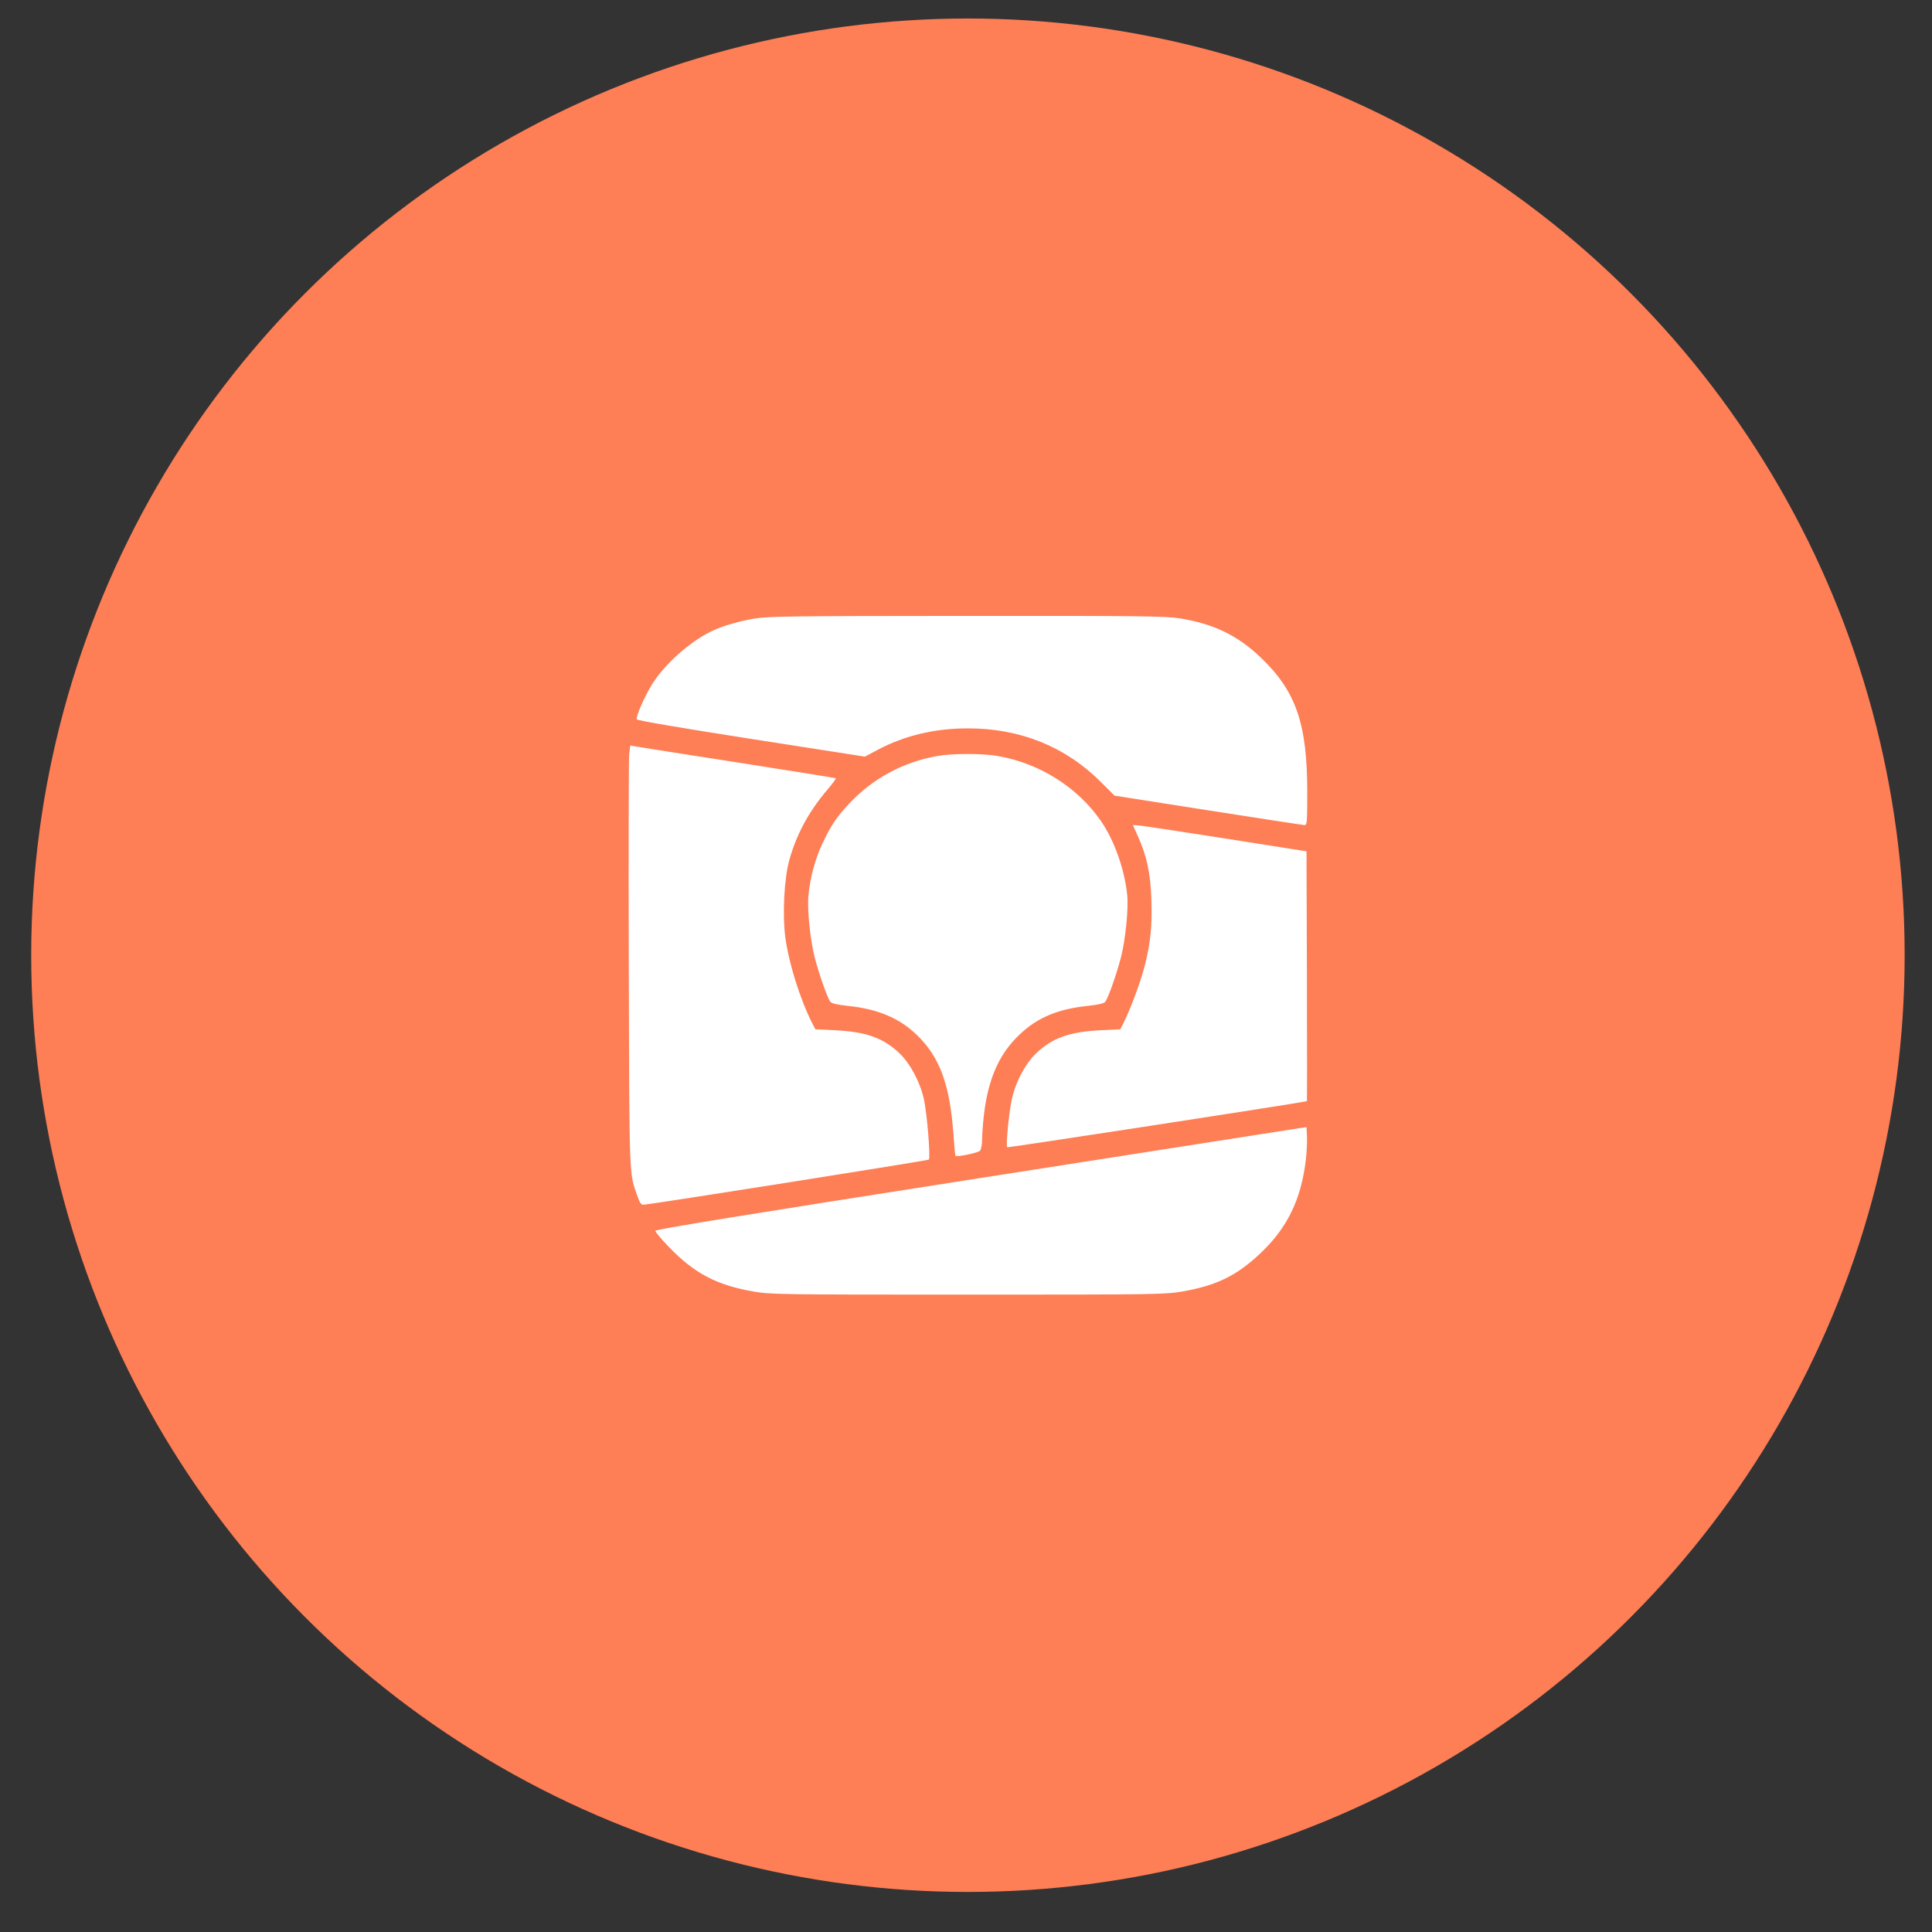 <?xml version="1.0" encoding="UTF-8"?> <svg xmlns="http://www.w3.org/2000/svg" width="33" height="33" viewBox="0 0 33 33" fill="none"><rect x="0" y="0" width="33" height="33" fill="#333333" stroke="none"/><circle cx="16.533" cy="16.316" r="16" fill="#FE7E56"></circle><path fill-rule="evenodd" clip-rule="evenodd" d="M12.86 10.57C12.574 10.622 12.314 10.701 12.13 10.793C11.769 10.976 11.364 11.337 11.151 11.668C11.024 11.864 10.859 12.236 10.876 12.287C10.882 12.306 11.623 12.433 12.83 12.621L14.773 12.924L14.995 12.806C15.451 12.564 15.968 12.441 16.534 12.441C17.427 12.441 18.2 12.753 18.807 13.36L19.037 13.59L20.636 13.841C21.515 13.979 22.256 14.092 22.282 14.093C22.325 14.094 22.329 14.05 22.329 13.538C22.329 12.356 22.137 11.802 21.524 11.221C21.132 10.849 20.721 10.652 20.145 10.561C19.903 10.523 19.469 10.518 16.501 10.52C13.386 10.522 13.11 10.526 12.86 10.57ZM10.747 12.879C10.738 12.958 10.735 14.578 10.74 16.478C10.751 20.208 10.743 20.018 10.89 20.437C10.929 20.549 10.953 20.582 10.993 20.578C11.196 20.56 15.845 19.824 15.865 19.807C15.896 19.78 15.838 19.055 15.785 18.794C15.725 18.502 15.557 18.18 15.372 17.999C15.098 17.732 14.795 17.622 14.261 17.597L13.927 17.581L13.871 17.472C13.666 17.068 13.47 16.443 13.413 16.004C13.363 15.62 13.395 15.005 13.481 14.695C13.603 14.252 13.813 13.864 14.132 13.489C14.218 13.388 14.283 13.3 14.277 13.294C14.272 13.288 13.517 13.167 12.601 13.024C11.686 12.882 10.898 12.758 10.851 12.749L10.765 12.734L10.747 12.879ZM15.998 12.915C15.42 13.02 14.904 13.3 14.507 13.724C14.29 13.956 14.194 14.098 14.05 14.402C13.926 14.665 13.838 14.986 13.809 15.291C13.785 15.529 13.838 16.049 13.916 16.355C13.987 16.631 14.133 17.046 14.182 17.11C14.205 17.14 14.3 17.162 14.497 17.183C15.001 17.237 15.364 17.392 15.661 17.678C16.052 18.056 16.224 18.523 16.285 19.373C16.299 19.572 16.315 19.738 16.32 19.742C16.347 19.767 16.712 19.69 16.741 19.654C16.76 19.63 16.775 19.545 16.775 19.466C16.775 19.386 16.788 19.204 16.804 19.062C16.869 18.48 17.039 18.062 17.343 17.743C17.662 17.407 18.024 17.241 18.565 17.183C18.762 17.162 18.857 17.14 18.88 17.11C18.929 17.046 19.075 16.631 19.146 16.355C19.224 16.049 19.277 15.529 19.254 15.291C19.211 14.857 19.035 14.357 18.807 14.027C18.41 13.45 17.761 13.039 17.049 12.914C16.775 12.866 16.264 12.867 15.998 12.915ZM19.433 14.277C19.588 14.621 19.65 14.906 19.666 15.354C19.683 15.815 19.652 16.114 19.547 16.519C19.478 16.783 19.302 17.253 19.191 17.472L19.135 17.581L18.802 17.597C18.267 17.622 17.964 17.732 17.691 17.999C17.501 18.184 17.335 18.508 17.276 18.809C17.227 19.058 17.18 19.574 17.204 19.596C17.216 19.607 22.063 18.862 22.323 18.809C22.326 18.809 22.326 17.848 22.323 16.674L22.316 14.541L20.907 14.319C20.132 14.197 19.465 14.097 19.424 14.096L19.351 14.094L19.433 14.277ZM16.755 20.12C12.711 20.752 11.194 20.998 11.194 21.023C11.194 21.043 11.294 21.163 11.417 21.291C11.857 21.749 12.237 21.95 12.869 22.06C13.164 22.111 13.317 22.113 16.531 22.113C19.745 22.113 19.898 22.111 20.193 22.06C20.791 21.956 21.137 21.784 21.553 21.384C21.991 20.962 22.221 20.486 22.302 19.832C22.319 19.694 22.329 19.506 22.324 19.416L22.316 19.251L16.755 20.12Z" fill="white"></path></svg> 